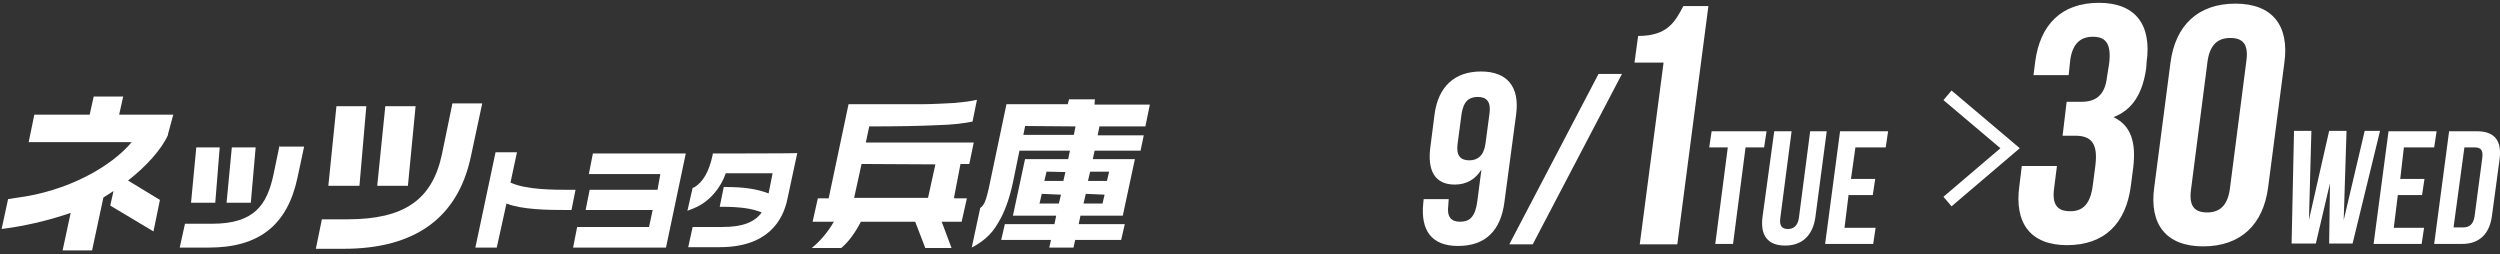 <?xml version="1.0" encoding="utf-8"?>
<!-- Generator: Adobe Illustrator 24.2.3, SVG Export Plug-In . SVG Version: 6.00 Build 0)  -->
<!DOCTYPE svg PUBLIC "-//W3C//DTD SVG 1.1//EN" "http://www.w3.org/Graphics/SVG/1.1/DTD/svg11.dtd">
<svg version="1.1" xmlns:x="http://ns.adobe.com/Extensibility/1.0/" xmlns:i="http://ns.adobe.com/AdobeIllustrator/10.0/" xmlns:graph="http://ns.adobe.com/Graphs/1.0/"
	 xmlns="http://www.w3.org/2000/svg" xmlns:xlink="http://www.w3.org/1999/xlink" x="0px" y="0px" viewBox="0 0 619 63"
	 style="enable-background:new 0 0 619 63;" xml:space="preserve">
<rect x="0" y="0" width="619" height="63" fill="#333333" stroke="none"/>
<style type="text/css">
	.st0{fill:#FFFFFF;}
	.st1{fill:none;stroke:#FFFFFF;stroke-width:3.103;stroke-miterlimit:10;}
</style>
<g id="レイヤー_2">
</g>
<g id="レイヤー_1">
	<g>
		<g>
			<path class="st0" d="M42.9,28.4H29.5l1-4.5h-7.3l-1,4.5H8.5l-1.4,6.8h25.5c-5,6-15.8,12.2-28.7,13.8l-1.9,0.3l-1.6,7.4l2.8-0.4
				c4.9-0.8,9.7-2,14.3-3.6l-2,9.3h7.3l2.8-13.1c0.6-0.4,1.8-1.1,2.5-1.6l-0.8,3.6L38,57.3l1.6-7.8l-7.9-4.8
				c4.5-3.5,8.3-7.7,9.9-11.3v-0.1v-0.1L42.9,28.4z"/>
			<g>
				<polygon class="st0" points="62.1,50.2 63.3,36.5 57.4,36.5 56.1,50.2 				"/>
				<path class="st0" d="M69.2,36.1l-1.5,7.2c-1.6,7.4-4.7,12.1-15.2,12.1h-6.7l-1.3,5.9h7.2c12.4,0,19.5-5.5,22-17.5l1.6-7.5h-6.2
					V36.1z"/>
				<polygon class="st0" points="53.3,50.2 54.4,36.5 48.6,36.5 47.3,50.2 				"/>
			</g>
			<polygon class="st0" points="101,46 102.9,26.3 95.4,26.3 93.4,46 			"/>
			<path class="st0" d="M112,25.7l-2.6,12.6C107,49.5,100,54.3,86.1,54.3h-6.4l-1.5,7.3h6.9c17.7,0,28.3-7.7,31.5-22.9l2.8-13.1H112
				z"/>
			<polygon class="st0" points="89,46 90.7,26.3 83.3,26.3 81.3,46 			"/>
			<g>
				<path class="st0" d="M142.5,47h-1.1c-4.3,0-11.2,0-15-1.8l1.6-7.5h-5.3l-5,23.6h5.3l2.4-10.9c3.9,1.5,9.9,1.6,15.3,1.6h0.8
					L142.5,47z"/>
				<polygon class="st0" points="146.8,38 145.8,43.1 163.5,43.1 162.8,47 146,47 145,52 161.6,52 160.7,56.2 142.9,56.2 
					141.9,61.3 164.9,61.3 169.8,38 				"/>
				<path class="st0" d="M176.5,38l-0.1,0.6c-0.9,4-2.3,6.4-4.5,7.8l-0.4,0.1l-1.3,5.7l1.5-0.6c4.1-1.6,6.9-5.4,8-8.7h11.6l-1,5
					c-2.8-1.1-6-1.6-10.8-1.6h-0.3l-1,4.9h0.6c4.3,0,7.4,0.4,9.8,1.4c-1.8,2.5-4.9,3.6-9.7,3.6h-7.4l-1.1,5h7.8
					c11.8,0,15.7-6.5,16.8-12.1l2.4-11.2C197.4,38,176.5,38,176.5,38z"/>
			</g>
		</g>
		<g>
			<path class="st0" d="M236.2,49L236.2,49L236.2,49l1.6-8.3v-0.1h0.1h2.1l1.1-5.3h-26.6h-0.1v-0.1l0.8-3.8v-0.1h0.1
				c6.8,0,12.4-0.1,16.6-0.3c4.1-0.1,7-0.5,8.9-0.9l1.1-5.4c-1.6,0.4-3.5,0.6-5.7,0.8c-2.3,0.1-4.9,0.3-7.9,0.3c-3,0-7,0-11.8,0
				h-6.4L205.2,49v0.1h-0.1h-2.6l-1.3,5.8h5.2h0.1l-0.1,0.1c-1.4,2.4-3.1,4.5-5.4,6.4h7.3c1.9-1.6,3.5-3.9,4.8-6.4v-0.1h0.1h13.3
				h0.1l0,0l2.5,6.5h6.5l-2.4-6.4l-0.1-0.1h0.3h4.7l1.3-5.8h-3.1V49z M231.6,40.7l-1.8,8.2V49h-0.1h-18.1h-0.1v-0.1l1.8-8.2v-0.1
				h0.1L231.6,40.7L231.6,40.7L231.6,40.7z"/>
		</g>
		<g>
			<path class="st0" d="M271,25.9L271,25.9L271,25.9l0.1-1.3h-6.4l-0.3,1.1v0.1h-0.1h-15.1l-4.1,19.5c-0.4,2-0.8,3.5-1.1,4.3
				c-0.3,0.8-0.6,1.4-1.3,1.9l-2.1,9.8c2.5-1.3,4.8-3.1,6.4-5.9c1.6-2.5,2.9-6,3.8-10.2l1.6-7.8v-0.1h0.1h12.3h0.1v0.1l-0.4,1.9v0.1
				h-0.1h-10.6l-3,14h10.6h0.1v0.1l-0.4,1.9v0.1H261h-12.2l-0.9,3.9h12.2h0.1v0.1l-0.4,1.8h6l0.4-1.8v-0.1h0.1h11.3l0.9-3.9h-11.3
				h-0.1v-0.1l0.4-1.9v-0.1h0.1H278l3-14h-10.3h-0.1v-0.1l0.4-1.9v-0.1h0.1h11.3l0.8-3.8h-11.3h-0.1v-0.1l0.4-2v-0.1h0.1h11.3
				l1.1-5.4C284.7,25.9,271,25.9,271,25.9z M262.7,48.2l-0.5,2.1v0.1H262h-4.5h-0.1v-0.1l0.5-2.1V48h0.1L262.7,48.2L262.7,48.2
				L262.7,48.2z M263.8,42.6l-0.5,2.1v0.1h-0.1h-4.5h-0.1v-0.1l0.5-2.1v-0.1h0.1L263.8,42.6L263.8,42.6L263.8,42.6z M266.3,31.3
				l-0.4,2v0.1h-0.1h-12.3h-0.1v-0.1l0.4-2v-0.1h0.1L266.3,31.3L266.3,31.3L266.3,31.3z M273.5,48.2l-0.5,2.1v0.1h-0.1h-4.5h-0.1
				v-0.1l0.5-2.1V48h0.1L273.5,48.2L273.5,48.2L273.5,48.2z M270,42.5h4.5h0.1v0.1l-0.5,2.1v0.1H274h-4.5h-0.1v-0.1l0.5-2.1
				L270,42.5L270,42.5z"/>
			<path class="st0" d="M242.7,51.5C242.7,51.4,242.7,51.4,242.7,51.5L242.7,51.5L242.7,51.5z"/>
		</g>
	</g>
	<g>
		<g>
			<g>
				<path class="st0" d="M405.6,8.9c7.2,0,9.1-3.4,11.2-7.4h6.2l-7.7,59H406l5.9-45h-7.2L405.6,8.9z"/>
			</g>
			<g>
				<path class="st0" d="M372.5,50c-0.9,7.1-4.7,10.9-11.5,10.9c-6.5,0-9.3-3.8-8.6-10.6l0.1-1h6.2l-0.1,1.5
					c-0.4,2.9,0.7,4.1,2.9,4.1c2.4,0,3.8-1.2,4.3-5.2l1-7.7c-1.5,2.4-3.7,3.7-6.6,3.7c-4.9,0-6.9-3.4-6-9.6l1-7.8
					c0.9-6.8,4.9-10.6,11.5-10.6c6.5,0,9.6,3.8,8.7,10.6L372.5,50z M367.8,35.6l1-7.5c0.4-2.9-0.7-4.1-2.9-4.1c-2.1,0-3.5,1-4,4.1
					l-1,7.5c-0.4,2.9,0.7,4.1,2.9,4.1C365.9,39.7,367.4,38.5,367.8,35.6z"/>
				<path class="st0" d="M395.8,18.3h5.8l-22.1,42.2h-5.8L395.8,18.3z"/>
			</g>
			<g>
				<path class="st0" d="M423.8,32.5h13.6l-0.6,4h-4.6l-3.1,23.9h-4.4l3.1-23.9h-4.6L423.8,32.5z"/>
				<path class="st0" d="M443.6,32.5L440.8,54c-0.3,2.1,0.6,2.7,1.9,2.7c1.3,0,2.4-0.7,2.7-2.7l2.8-21.5h4.1l-2.8,21.2
					c-0.6,4.4-3.1,7.1-7.5,7.1c-4.3,0-6.2-2.5-5.6-7.1l2.9-21.2H443.6z"/>
				<path class="st0" d="M458.3,44.3h6l-0.6,4h-6l-1,8.1h7.7l-0.6,4h-11.9l3.7-27.9h11.9l-0.6,4h-7.5L458.3,44.3z"/>
			</g>
			<g>
				<path class="st0" d="M576.9,45.4l-3.5,14.9h-6l0.6-27.9h4.3l-0.6,22l5-22h4.3l-0.7,22.1l5.2-22.1h3.8l-6.8,27.9h-5.8L576.9,45.4
					z"/>
				<path class="st0" d="M594.3,44.3h6l-0.6,4h-6l-1,8.1h7.5l-0.6,4h-11.9l3.7-27.9h11.9l-0.6,4h-7.5L594.3,44.3z"/>
				<path class="st0" d="M606.4,32.5h6.9c4.4,0,6.2,2.4,5.6,6.9L617,53.5c-0.6,4.4-3.1,6.9-7.4,6.9h-6.9L606.4,32.5z M610.2,36.4
					l-2.7,19.9h2.5c1.3,0,2.4-0.7,2.7-2.7l1.9-14.4c0.3-2.1-0.4-2.7-1.9-2.7h-2.5V36.4z"/>
			</g>
			<g>
				<path class="st0" d="M522.2,15.9c0.7-5.3-1-6.8-4-6.8s-5,1.6-5.6,5.7l-0.4,3.8h-8.7l0.4-3.2c1.2-9.4,6.6-14.7,15.8-14.7
					c9.1,0,13.1,5.5,11.8,14.7l-0.1,1.5c-0.9,6.3-3.4,10.3-8.1,12.1c4.4,2.1,5.6,6.3,4.9,12.4l-0.6,4.6c-1.2,9.4-6.6,14.7-15.8,14.7
					c-9.1,0-13.1-5.5-11.8-14.7l0.6-4.9h8.7l-0.7,5.5c-0.6,4.3,1,5.7,4,5.7c2.9,0,5-1.5,5.6-6.6l0.6-4.6c0.7-5.5-0.9-7.5-5-7.5h-3.1
					l1-8.4h3.7c3.4,0,5.8-1.5,6.3-6.2L522.2,15.9z"/>
				<path class="st0" d="M537.4,15.6c1.2-9.4,6.9-14.7,16.1-14.7s13.4,5.5,12.1,14.7l-4,30.7c-1.2,9.4-6.9,14.7-16.1,14.7
					s-13.4-5.5-12.1-14.7L537.4,15.6z M542.5,46.9c-0.6,4.3,1,5.7,4,5.7s5-1.6,5.6-5.7l4.1-31.8c0.6-4.3-1-5.7-4-5.7s-5,1.6-5.6,5.7
					L542.5,46.9z"/>
			</g>
		</g>
	</g>
	<polyline class="st1" points="482.2,49.9 497.7,36.7 482.2,23.6 	"/>
</g>
</svg>
